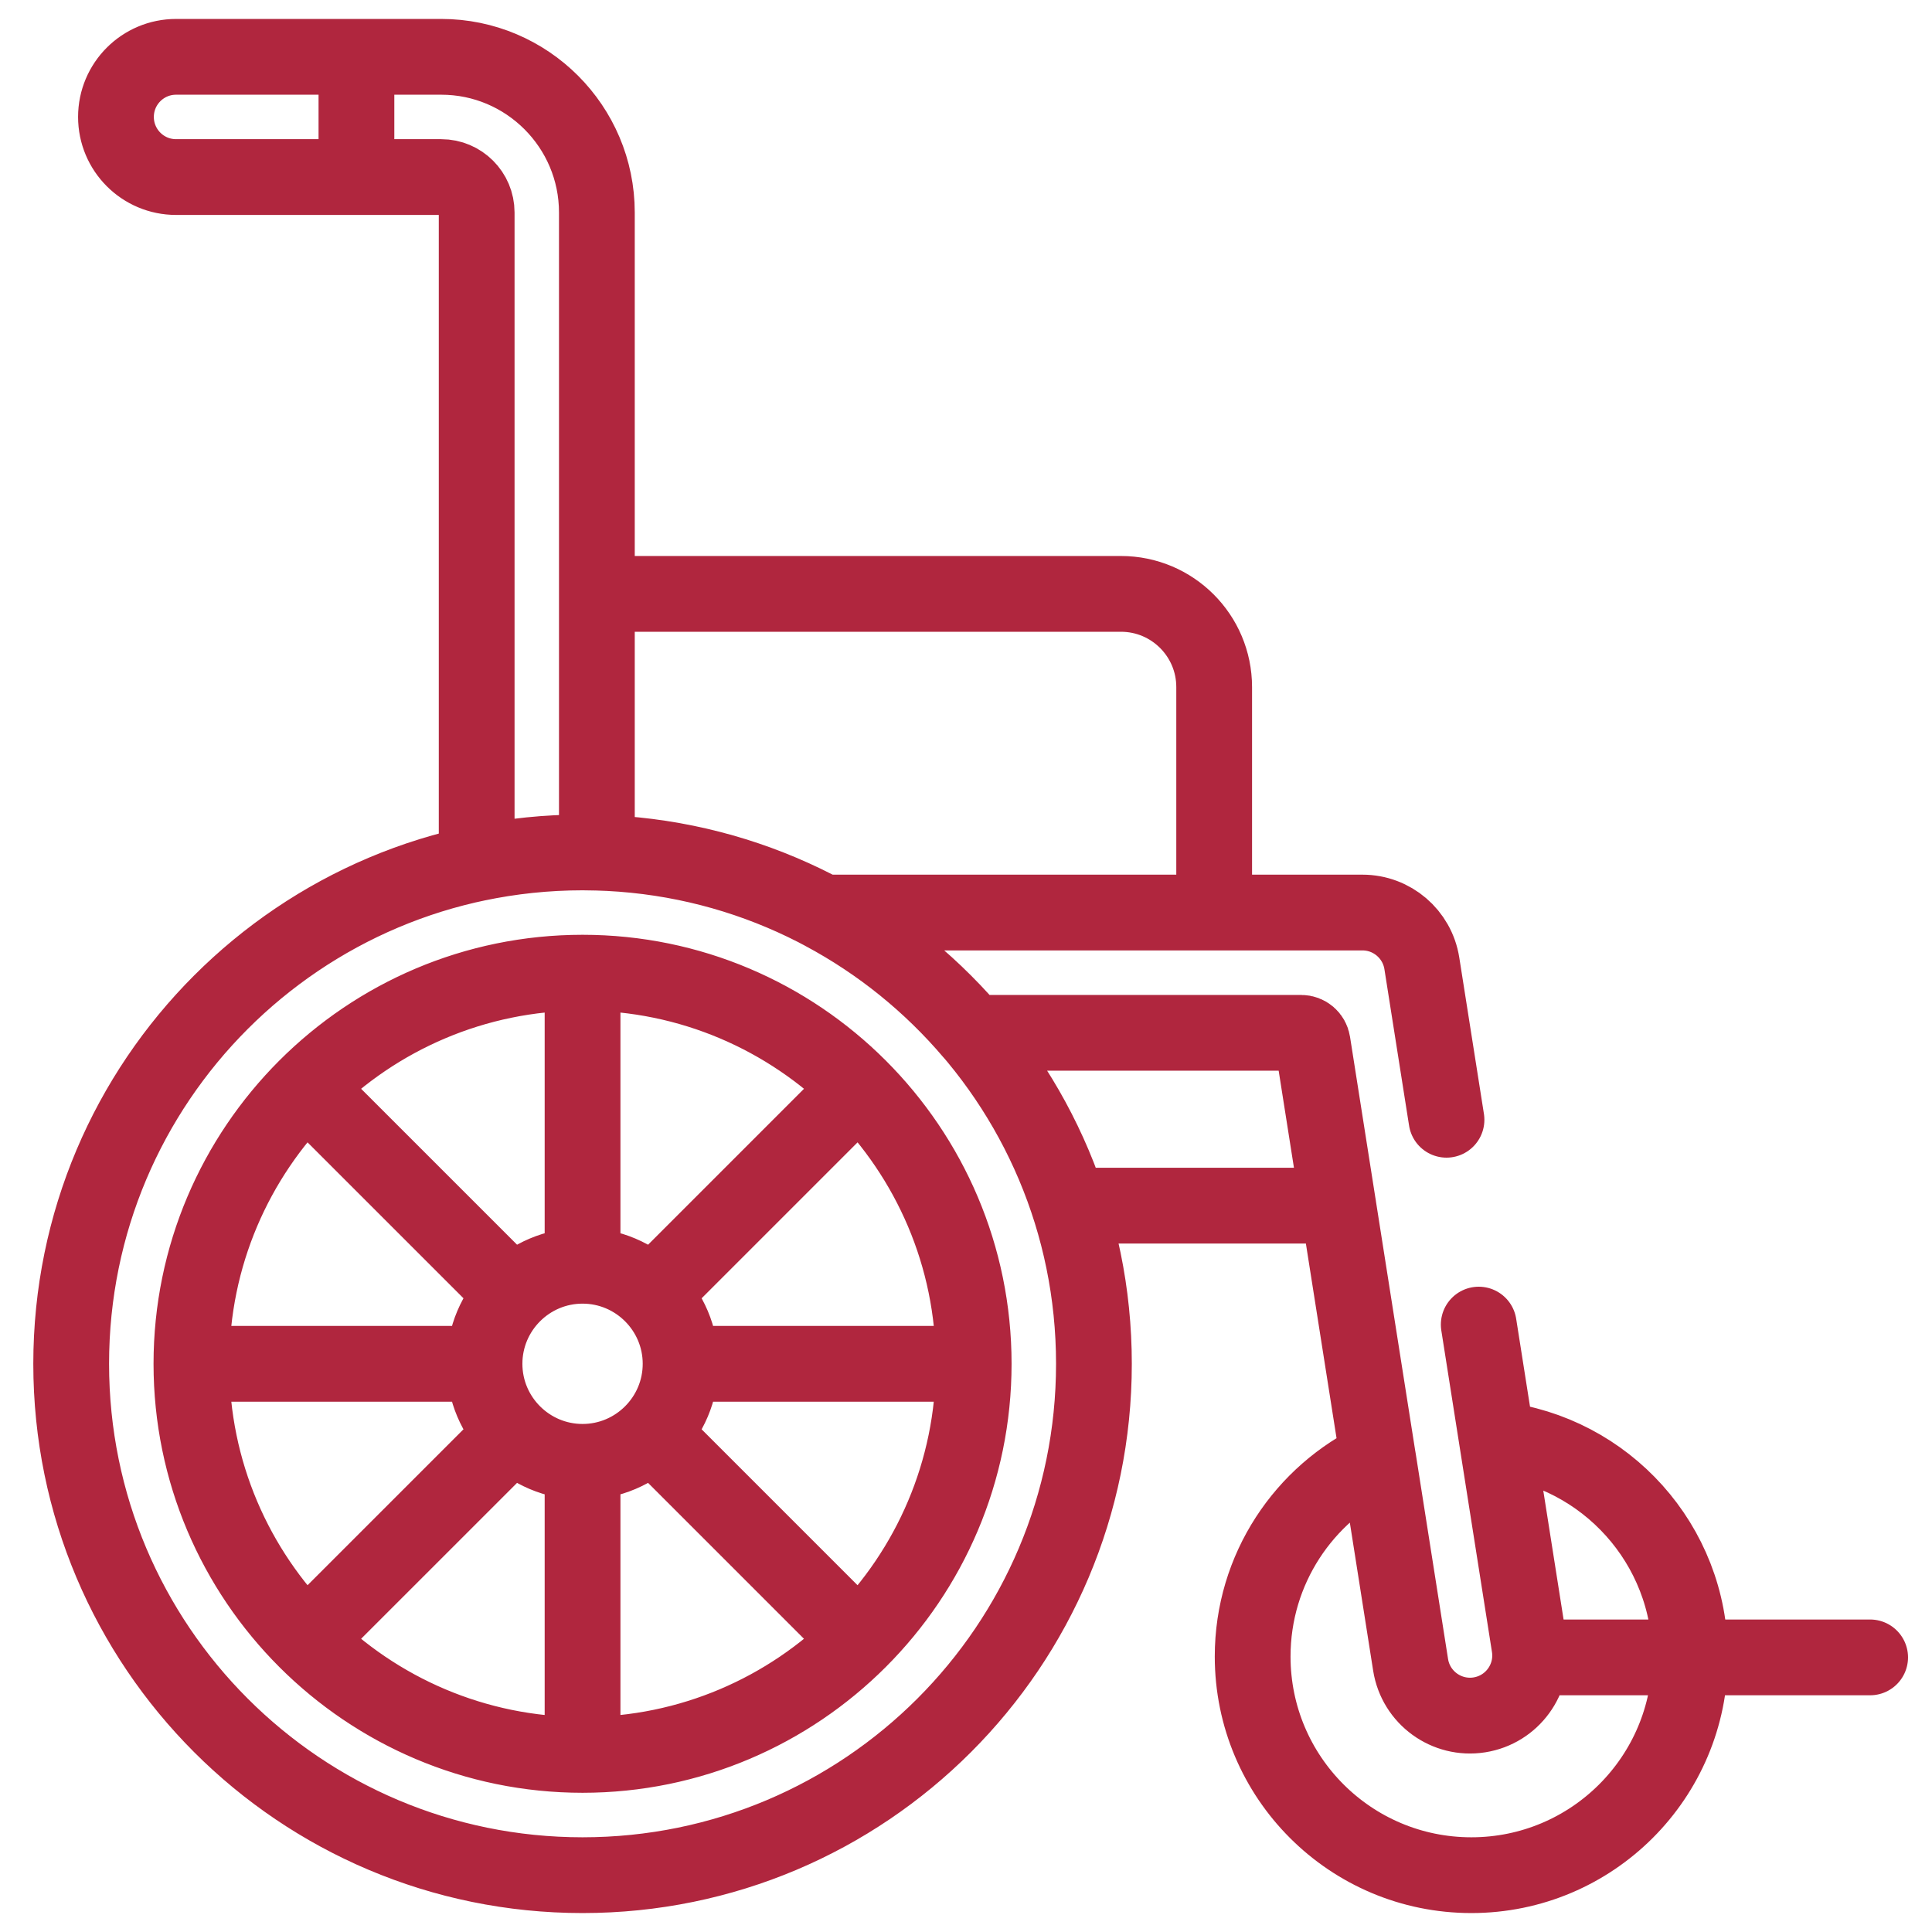 <svg width="51" height="51" viewBox="0 0 51 51" fill="none" xmlns="http://www.w3.org/2000/svg">
<path d="M49.367 43.751H40.744M4.648 4.674H11.648C12.163 4.674 12.583 5.093 12.583 5.609V22.792C13.484 22.603 14.419 22.502 15.377 22.502C15.504 22.502 15.631 22.504 15.756 22.508V5.609C15.756 3.343 13.913 1.5 11.648 1.5H4.648M4.648 4.674C3.771 4.674 3.061 3.963 3.061 3.087C3.061 2.211 3.771 1.5 4.648 1.5M4.648 4.674H9.409V1.5H4.648M32.051 23.983V18.137C32.051 16.779 30.949 15.677 29.591 15.677H15.863M35.328 31.826H28.218M15.378 25.875V33.215M15.378 38.787V46.127M8.217 28.84L13.408 34.03M17.348 37.971L22.538 43.161M5.251 36.001H12.592M18.164 36.001H25.504M8.217 43.161L13.408 37.971M17.348 34.031L22.538 28.841M38.184 29.559L37.533 25.429C37.411 24.658 36.747 24.089 35.966 24.089H21.732C23.237 24.893 24.57 25.974 25.666 27.264H34.347C34.498 27.264 34.626 27.373 34.649 27.522L37.236 43.948C37.373 44.814 38.185 45.405 39.051 45.269C39.917 45.133 40.509 44.319 40.372 43.453L39.035 34.966M15.378 33.413C13.951 33.413 12.79 34.574 12.79 36.001C12.79 37.428 13.951 38.589 15.378 38.589C16.805 38.589 17.966 37.428 17.966 36.001C17.966 34.574 16.805 33.413 15.378 33.413ZM39.513 37.994L40.373 43.453C40.509 44.319 39.918 45.131 39.052 45.268C38.186 45.404 37.373 44.813 37.237 43.947L36.38 38.504C34.422 39.428 33.067 41.419 33.067 43.727C33.067 46.916 35.651 49.5 38.84 49.5C42.029 49.5 44.613 46.916 44.613 43.727C44.613 40.767 42.384 38.328 39.513 37.994ZM15.378 46.325C9.685 46.325 5.053 41.694 5.053 36.001C5.053 30.307 9.685 25.676 15.378 25.676C21.071 25.676 25.703 30.307 25.703 36.001C25.703 41.694 21.071 46.325 15.378 46.325ZM15.378 22.502C7.923 22.502 1.879 28.545 1.879 36.001C1.879 43.456 7.922 49.5 15.378 49.5C22.834 49.5 28.877 43.456 28.877 36.001C28.877 28.545 22.834 22.502 15.378 22.502Z" stroke="#B0263E" stroke-width="2" stroke-linecap="round" stroke-linejoin="round"/>
</svg>
